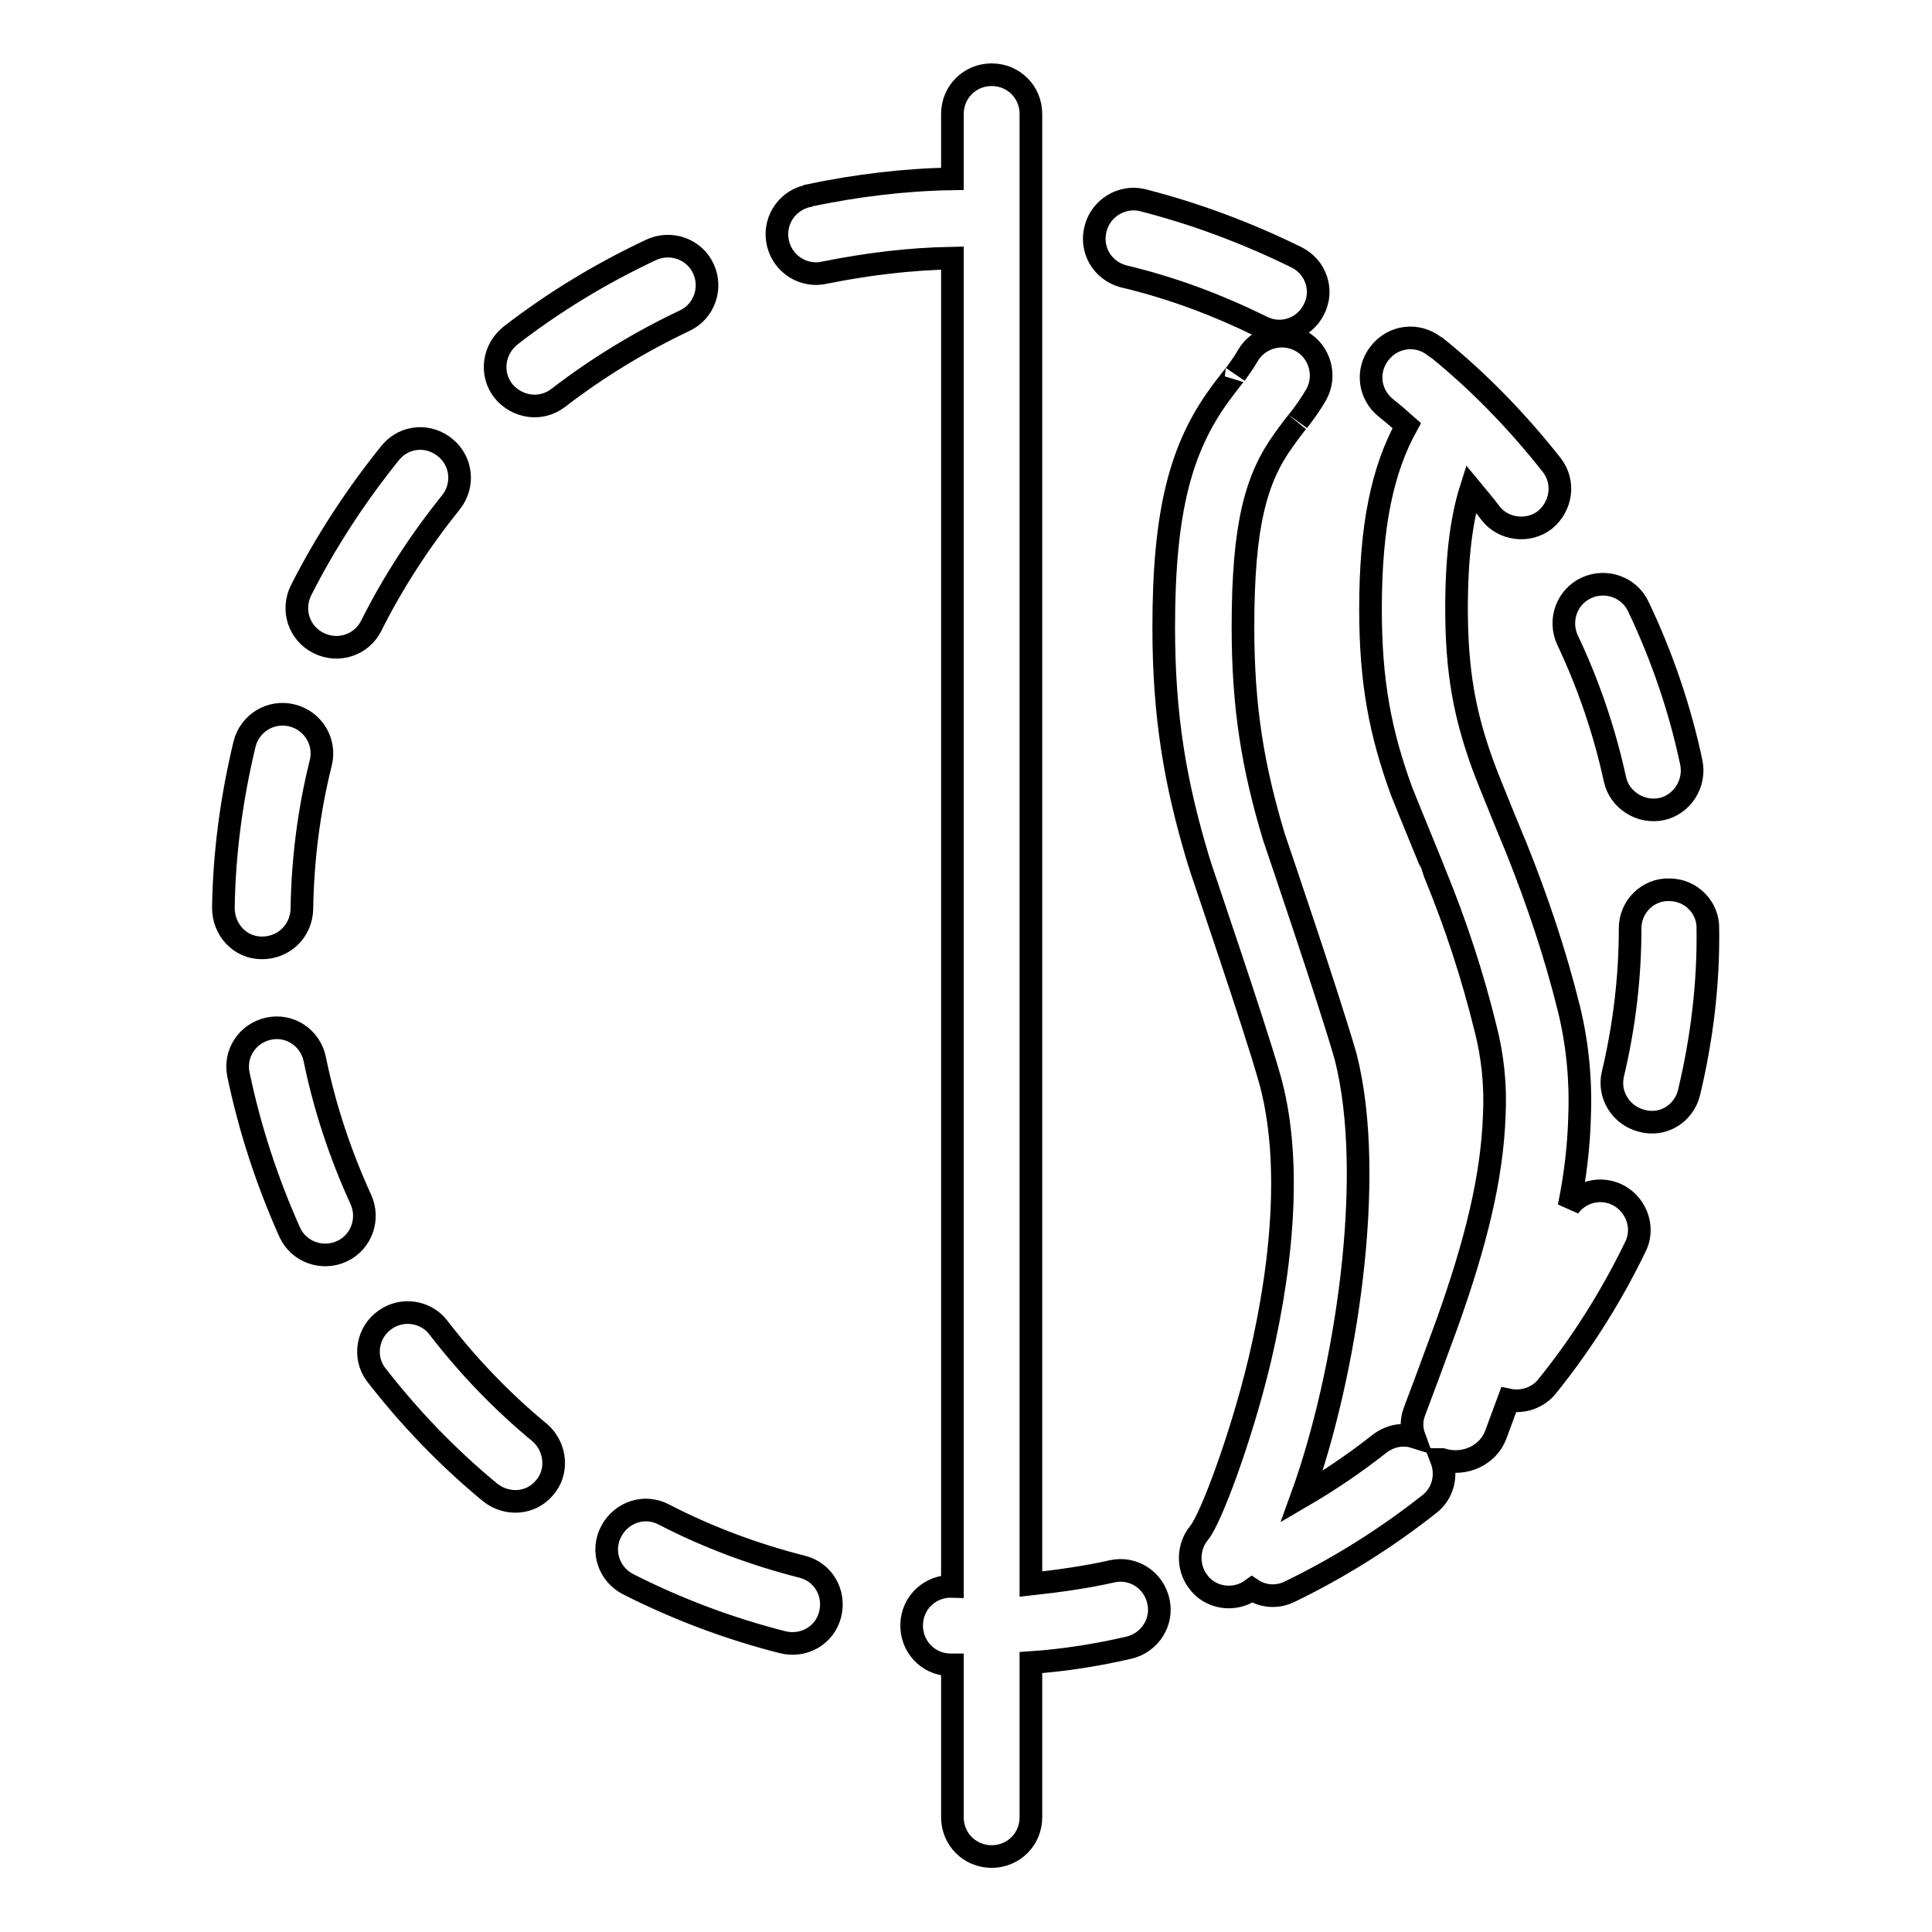 <?xml version="1.0" encoding="utf-8"?>
<!-- Svg Vector Icons : http://www.onlinewebfonts.com/icon -->
<!DOCTYPE svg PUBLIC "-//W3C//DTD SVG 1.1//EN" "http://www.w3.org/Graphics/SVG/1.1/DTD/svg11.dtd">
<svg version="1.1" xmlns="http://www.w3.org/2000/svg" xmlns:xlink="http://www.w3.org/1999/xlink" x="0px" y="0px" viewBox="0 0 256 256" enable-background="new 0 0 256 256" xml:space="preserve">
<g> <path stroke-width="3" fill-opacity="0" stroke="#000000"  d="M136.6,209.9c3.6-0.4,7.3-0.9,10.8-1.7c2.8-0.6,5.5,1.2,6.1,4c0.6,2.7-1.1,5.4-3.8,6.1 c-4.3,1-8.7,1.7-13.1,2v20.5c0,2.9-2.3,5.2-5.2,5.2c-2.9,0-5.2-2.3-5.2-5.2c0,0,0,0,0,0v-20.2l-0.4,0c-2.9-0.1-5.1-2.5-5-5.4 c0.1-2.9,2.5-5.1,5.4-5V34.2c-5.7,0.1-11.3,0.8-16.8,1.9c-2.8,0.7-5.6-1-6.3-3.8c-0.7-2.8,1-5.6,3.8-6.3c0.1,0,0.2,0,0.3-0.1 c6.2-1.3,12.6-2.1,19-2.2v-8.6c0-2.9,2.3-5.2,5.2-5.2c2.9,0,5.2,2.3,5.2,5.2c0,0,0,0,0,0V209.9z M172.5,198.3c3.6-2.1,7-4.4,10.3-7 c1.3-1,3-1.4,4.6-0.9c-0.4-1.1-0.4-2.2,0-3.3c0.5-1.3,3.4-9.1,4.3-11.6c3.9-10.9,6-19.5,6.3-27.7c0.2-3.9-0.2-7.9-1.2-11.7 c-1.7-6.9-3.9-13.6-6.6-20.2c0-0.1-3.6-8.8-4.5-11.1c-2.8-7.7-4.1-14.4-4.1-24.1c0-11.1,1.6-18.5,4.8-24.3 c-0.9-0.8-1.8-1.6-2.7-2.3c-2.3-1.8-2.7-5-0.9-7.3c1.8-2.3,5-2.7,7.3-0.9c0.1,0,0.1,0.1,0.2,0.1c5.7,4.6,10.8,9.9,15.3,15.6 c1.8,2.3,1.3,5.5-0.9,7.3c-2.2,1.7-5.5,1.3-7.2-0.9c-0.8-1.1-1.7-2.1-2.6-3.2c-1.2,3.8-1.9,8.8-1.9,15.8c0,8.5,1.1,14.2,3.5,20.8 c0.8,2.2,4.3,10.7,4.4,10.9c2.8,7,5.2,14.1,7,21.4c1.1,4.5,1.6,9.3,1.4,14.3c-0.1,4-0.6,8-1.4,11.9c1.7-2.3,4.9-2.8,7.2-1.1 c2,1.5,2.7,4.2,1.6,6.4c-3.2,6.6-7.1,12.8-11.7,18.5c-1.2,1.5-3.2,2.2-5.1,1.8l-1.7,4.6c-1,2.7-4.1,4.2-7.1,3.3c0,0-0.1,0-0.1,0 c0.8,2.1,0.2,4.5-1.6,5.9c-5.7,4.5-11.9,8.4-18.5,11.6c-1.6,0.8-3.5,0.7-5-0.3c-2.3,1.7-5.6,1.2-7.2-1.1c-1.4-1.9-1.3-4.6,0.2-6.4 c1.5-1.8,5.5-12.4,8-22.8c3.4-14.4,4.1-27.7,1.3-37.5c-2.2-7.7-9-27.4-9.4-28.8c-3.1-10.3-4.6-19.1-4.6-30.9 c0-15.5,2.3-23.8,7.4-30.8c0.5-0.7,2.5-3.3,2.1-2.7c0.7-1,1.2-1.7,1.6-2.4c1.4-2.5,4.6-3.4,7.1-2c2.5,1.4,3.4,4.6,2,7.1l0,0 c-0.7,1.2-1.4,2.2-2.4,3.5c0.4-0.6-1.5,1.9-1.9,2.5c-3.7,5.1-5.4,11.3-5.4,24.8c0,10.6,1.3,18.5,4.1,27.8 c0.4,1.2,7.2,21.1,9.5,29.1C182.4,156,178.3,182.3,172.5,198.3L172.5,198.3z M223.8,144.8c-0.7,2.8-3.5,4.5-6.3,3.7 c-2.7-0.7-4.4-3.4-3.8-6.1c1.5-6.3,2.3-12.8,2.3-19.4c0-2.9,2.4-5.2,5.2-5.1c2.9,0,5.2,2.4,5.1,5.2l0,0 C226.4,130.4,225.5,137.7,223.8,144.8L223.8,144.8z M224.1,101c0.6,2.8-1.2,5.6-3.9,6.2c-2.8,0.6-5.6-1.2-6.2-3.9 c-1.4-6.4-3.5-12.6-6.3-18.5c-1.2-2.6-0.1-5.7,2.5-6.9c2.6-1.2,5.7-0.1,6.9,2.5C220.2,86.9,222.6,93.9,224.1,101L224.1,101z  M171.8,34.1c2.6,1.3,3.6,4.4,2.3,6.9c-1.3,2.6-4.4,3.6-6.9,2.3c-5.9-2.9-12-5.2-18.4-6.7c-2.8-0.8-4.4-3.6-3.6-6.4 c0.7-2.6,3.4-4.3,6.1-3.7C158.4,28.3,165.3,30.9,171.8,34.1z M86.3,33.1c2.6-1.2,5.7-0.1,6.9,2.5c1.2,2.6,0.1,5.7-2.5,6.9l0,0 c-5.9,2.8-11.5,6.2-16.7,10.2c-2.3,1.8-5.5,1.3-7.3-0.9c-1.8-2.3-1.3-5.5,0.9-7.3C73.4,40,79.7,36.2,86.3,33.1L86.3,33.1z  M51.8,59.9c1.9-2.2,5.1-2.4,7.3-0.5c2.1,1.8,2.4,4.9,0.7,7.1c-4.1,5.1-7.7,10.6-10.6,16.4c-1.3,2.6-4.4,3.6-7,2.3 c-2.6-1.3-3.6-4.4-2.3-7l0,0C43.2,71.7,47.2,65.6,51.8,59.9z M32.4,98.6c0.7-2.8,3.5-4.5,6.3-3.8c2.8,0.7,4.5,3.5,3.8,6.3l0,0 c-1.6,6.4-2.4,12.9-2.5,19.4c-0.1,2.9-2.4,5.1-5.3,5.1s-5.1-2.4-5.1-5.3C29.7,113,30.7,105.7,32.4,98.6L32.4,98.6z M31.6,142.4 c-0.6-2.8,1.2-5.5,4-6.1c2.8-0.6,5.5,1.2,6.1,4c1.3,6.4,3.4,12.7,6.1,18.6c1.2,2.6,0.1,5.7-2.5,6.9c-2.6,1.2-5.7,0.1-6.9-2.5l0,0 C35.4,156.6,33.1,149.6,31.6,142.4L31.6,142.4z M49.8,182.1c-1.7-2.3-1.1-5.6,1.2-7.2c2.2-1.6,5.3-1.2,7,0.9 c4,5.2,8.5,9.9,13.6,14.1c2.1,1.9,2.4,5.2,0.5,7.3c-1.8,2.1-4.9,2.3-7.1,0.6C59.4,193.2,54.3,187.9,49.8,182.1z M83.2,209.9 c-2.5-1.3-3.6-4.4-2.2-7c1.3-2.5,4.4-3.6,7-2.2c5.8,3,12,5.3,18.3,6.9c2.8,0.7,4.4,3.5,3.7,6.3c-0.7,2.8-3.5,4.4-6.3,3.7 C96.6,215.8,89.7,213.2,83.2,209.9z"/></g>
</svg>